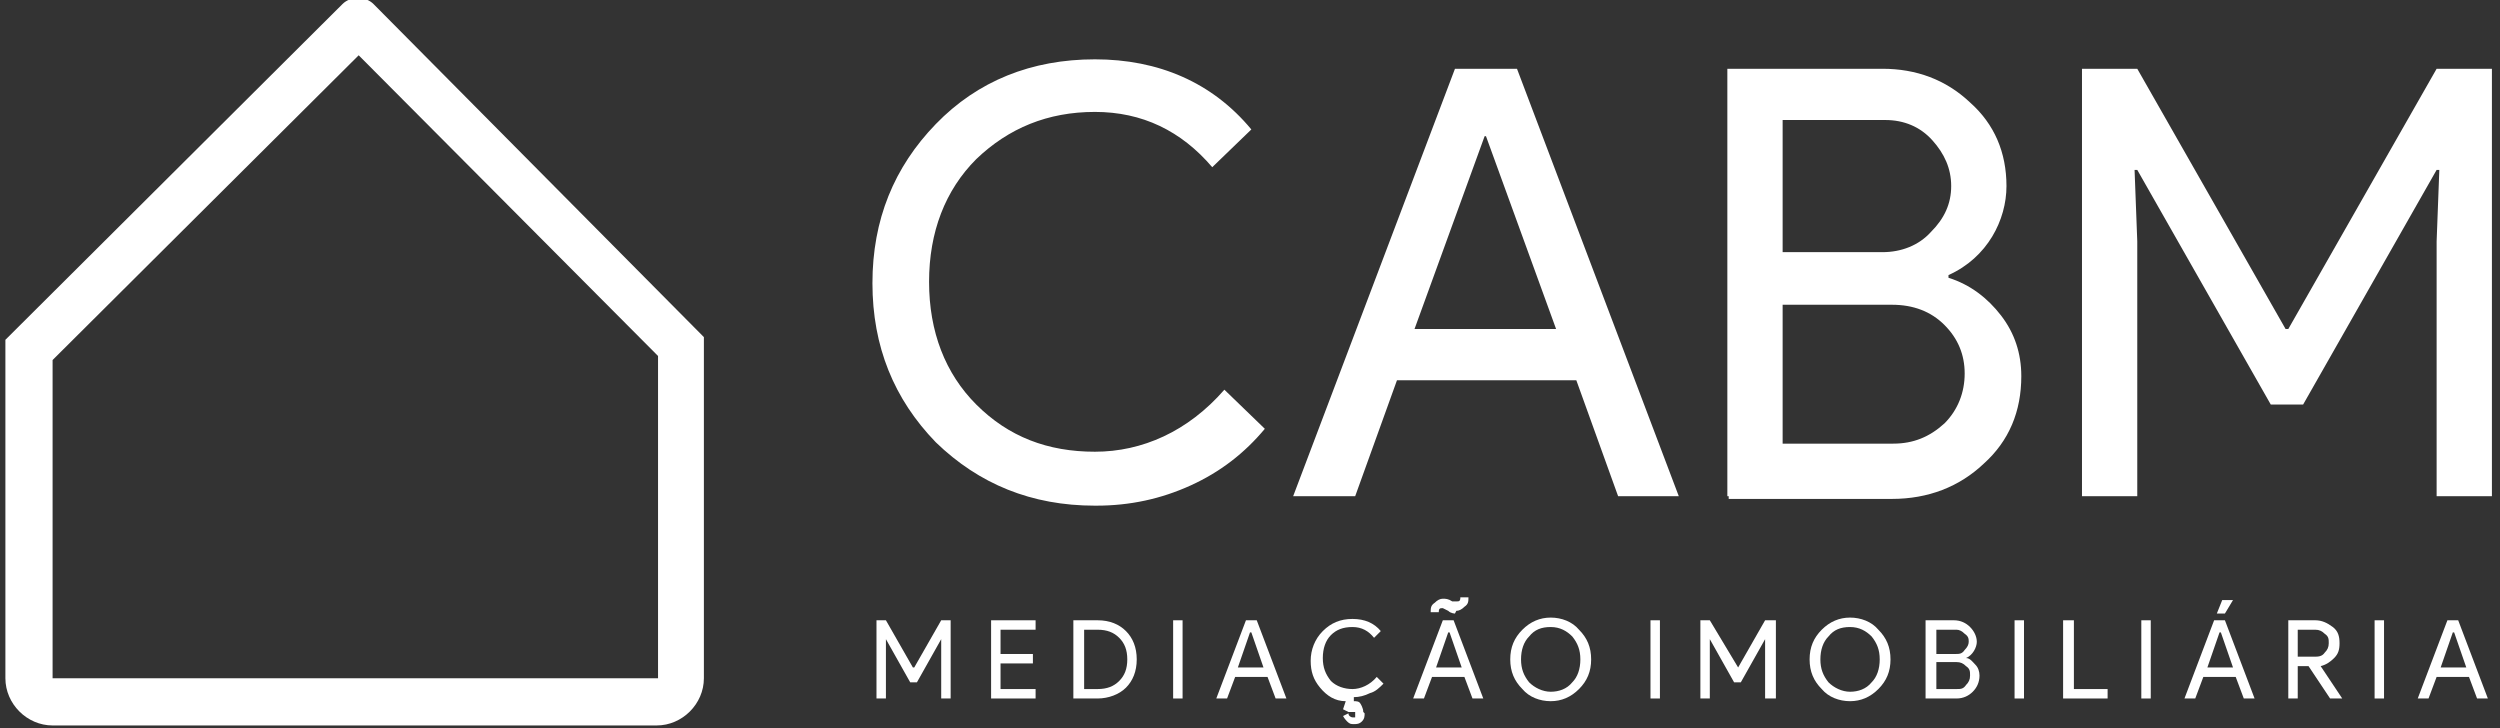 <?xml version="1.0" encoding="UTF-8"?>
<svg id="Layer_1" xmlns="http://www.w3.org/2000/svg" version="1.1" viewBox="0 0 185.4 54">
  <rect x="0" y="0" width="185.4" height="54" fill="#333333" stroke="none"/>
  <!-- Generator: Adobe Illustrator 29.2.1, SVG Export Plug-In . SVG Version: 2.1.0 Build 116)  -->
  <defs>
    <style>
      .st0, .st1 {
        fill: #fff;
      }

      .st1 {
        fill-rule: evenodd;
      }
    </style>
  </defs>
  <g>
    <g>
      <path class="st0" d="M81.2,37.5c-4.7,0-8.6-1.6-11.8-4.7-3.1-3.2-4.7-7.1-4.7-11.8s1.6-8.6,4.7-11.8,7.1-4.8,11.8-4.8,8.7,1.7,11.6,5.2l-2.9,2.8c-2.3-2.7-5.2-4.1-8.7-4.1s-6.4,1.2-8.8,3.5c-2.3,2.3-3.5,5.4-3.5,9.1s1.2,6.8,3.5,9.1c2.4,2.4,5.3,3.5,8.8,3.5s6.9-1.5,9.6-4.6l3,2.9c-1.5,1.8-3.3,3.2-5.5,4.2s-4.5,1.5-7,1.5"/>
      <path class="st0" d="M100.4,36.8h-4.5l12-31.7h4.6l12,31.7h-4.5l-3.1-8.6h-13.3l-3.1,8.6h0ZM110.1,10.1l-5.2,14.3h10.5l-5.2-14.3h-.2,0Z"/>
      <path class="st0" d="M132.2,22.5v10.4h8.2c1.5,0,2.7-.5,3.8-1.5,1-1,1.5-2.3,1.5-3.7s-.5-2.6-1.5-3.6-2.3-1.5-3.9-1.5h-8.1ZM132.2,9v9.7h7.4c1.4,0,2.7-.5,3.6-1.5,1-1,1.5-2.1,1.5-3.4s-.5-2.4-1.4-3.4-2.1-1.5-3.5-1.5h-7.6ZM128.1,36.8V5.1h11.5c2.5,0,4.7.8,6.5,2.5,1.8,1.6,2.7,3.7,2.7,6.2s-1.4,5.3-4.3,6.6v.2c1.6.5,2.9,1.5,3.9,2.8s1.5,2.8,1.5,4.5c0,2.6-.9,4.8-2.8,6.5-1.8,1.7-4.1,2.6-6.8,2.6h-12.1v-.2Z"/>
      <polygon class="st0" points="158.5 36.8 154.4 36.8 154.4 5.1 158.5 5.1 169.5 24.4 169.7 24.4 180.7 5.1 184.8 5.1 184.8 36.8 180.7 36.8 180.7 17.9 180.9 12.6 180.7 12.6 170.8 30 168.4 30 158.5 12.6 158.3 12.6 158.5 17.9 158.5 36.8"/>
    </g>
    <g>
      <polygon class="st0" points="65.7 51.8 65 51.8 65 46 65.7 46 67.7 49.5 67.8 49.5 69.8 46 70.5 46 70.5 51.8 69.8 51.8 69.8 48.4 69.8 47.4 69.8 47.4 68 50.6 67.5 50.6 65.7 47.4 65.7 47.4 65.7 48.4 65.7 51.8"/>
      <polygon class="st0" points="76.8 46 76.8 46.7 74.2 46.7 74.2 48.5 76.6 48.5 76.6 49.2 74.2 49.2 74.2 51.1 76.8 51.1 76.8 51.8 73.5 51.8 73.5 46 76.8 46"/>
      <path class="st0" d="M80.4,46.7v4.4h1c.7,0,1.2-.2,1.6-.6.4-.4.6-.9.6-1.6s-.2-1.2-.6-1.6c-.4-.4-.9-.6-1.6-.6,0,0-1,0-1,0ZM79.6,51.8v-5.8h1.8c.9,0,1.6.3,2.1.8s.8,1.2.8,2.1-.3,1.6-.8,2.1-1.3.8-2.1.8c0,0-1.8,0-1.8,0Z"/>
      <rect class="st0" x="87" y="46" width=".7" height="5.8"/>
      <path class="st0" d="M91,51.8h-.8l2.2-5.8h.8l2.2,5.8h-.8l-.6-1.6h-2.4s-.6,1.6-.6,1.6ZM92.7,46.9l-.9,2.6h1.9l-.9-2.6h0Z"/>
      <path class="st0" d="M101.2,52.9c0,.2,0,.4-.2.6-.2.2-.4.2-.6.2s-.3,0-.5-.2c0,0-.2-.2-.3-.4l.4-.2c0,.2.2.3.3.3h.2v-.4h-.2c0,0-.2,0-.3,0l-.4-.2.2-.6c-.8,0-1.4-.4-1.9-1s-.7-1.2-.7-2,.3-1.6.9-2.2c.6-.6,1.3-.9,2.2-.9s1.6.3,2.1.9l-.5.5c-.4-.5-.9-.8-1.6-.8s-1.2.2-1.6.6c-.4.4-.6,1-.6,1.7s.2,1.2.6,1.7c.4.4,1,.6,1.6.6s1.3-.3,1.8-.9l.5.5c-.3.3-.6.6-1,.7-.4.2-.8.3-1.2.3v.3c0,0,0,0,0,0,.2,0,.4,0,.5.2,0,0,.2.3.2.6"/>
      <path class="st0" d="M107.9,45.5c0,0-.3,0-.5-.2l-.4-.2c-.2,0-.3,0-.3.3h-.6c0-.3,0-.5.3-.7.2-.2.4-.3.6-.3s.4,0,.7.2c.2,0,.3,0,.3,0,.2,0,.3,0,.3-.3h.6c0,.3,0,.5-.3.7-.2.2-.4.3-.6.3M105.6,51.8h-.8l2.2-5.8h.8l2.2,5.8h-.8l-.6-1.6h-2.4s-.6,1.6-.6,1.6ZM107.4,46.9l-.9,2.6h1.9l-.9-2.6h0Z"/>
      <path class="st0" d="M112.8,48.9c0,.7.2,1.2.6,1.7.4.4,1,.7,1.6.7s1.2-.2,1.6-.7c.4-.4.6-1,.6-1.7s-.2-1.2-.6-1.7c-.4-.4-.9-.7-1.6-.7s-1.2.2-1.6.7c-.4.4-.6,1-.6,1.7M118,48.9c0,.9-.3,1.6-.9,2.2-.6.6-1.3.9-2.1.9s-1.6-.3-2.1-.9c-.6-.6-.9-1.3-.9-2.2s.3-1.6.9-2.2c.6-.6,1.3-.9,2.1-.9s1.6.3,2.1.9c.6.6.9,1.3.9,2.2Z"/>
      <rect class="st0" x="122.4" y="46" width=".7" height="5.8"/>
      <polygon class="st0" points="126.8 51.8 126.1 51.8 126.1 46 126.8 46 128.9 49.5 128.9 49.5 130.9 46 131.7 46 131.7 51.8 130.9 51.8 130.9 48.4 130.9 47.4 130.9 47.4 129.1 50.6 128.6 50.6 126.8 47.4 126.8 47.4 126.8 48.4 126.8 51.8"/>
      <path class="st0" d="M135,48.9c0,.7.2,1.2.6,1.7.4.4,1,.7,1.6.7s1.2-.2,1.6-.7c.4-.4.6-1,.6-1.7s-.2-1.2-.6-1.7c-.4-.4-.9-.7-1.6-.7s-1.2.2-1.6.7c-.4.4-.6,1-.6,1.7M140.2,48.9c0,.9-.3,1.6-.9,2.2-.6.6-1.3.9-2.1.9s-1.6-.3-2.1-.9c-.6-.6-.9-1.3-.9-2.2s.3-1.6.9-2.2c.6-.6,1.3-.9,2.1-.9s1.6.3,2.1.9c.6.6.9,1.3.9,2.2Z"/>
      <path class="st0" d="M143.6,49.2v1.9h1.5c.3,0,.5,0,.7-.3.2-.2.3-.4.3-.7s0-.5-.3-.7c-.2-.2-.4-.3-.7-.3h-1.5ZM143.6,46.7v1.8h1.4c.3,0,.5,0,.7-.3.2-.2.3-.4.3-.6s0-.4-.3-.6c-.2-.2-.4-.3-.6-.3h-1.5ZM142.8,51.8v-5.8h2.1c.5,0,.9.2,1.2.5s.5.7.5,1.1-.3,1-.8,1.2h0c.3,0,.5.3.7.5s.3.5.3.8c0,.5-.2.9-.5,1.2s-.7.5-1.2.5h-2.3Z"/>
      <rect class="st0" x="149.4" y="46" width=".7" height="5.8"/>
      <polygon class="st0" points="156.3 51.8 153 51.8 153 46 153.8 46 153.8 51.1 156.3 51.1 156.3 51.8"/>
      <rect class="st0" x="158.8" y="46" width=".7" height="5.8"/>
      <path class="st0" d="M165.6,44.5l-.6,1h-.6l.4-1h.8ZM162.8,51.8h-.8l2.2-5.8h.8l2.2,5.8h-.8l-.6-1.6h-2.4l-.6,1.6h0ZM164.6,46.9l-.9,2.6h1.9l-.9-2.6h-.1Z"/>
      <path class="st0" d="M170.4,51.8h-.7v-5.8h2c.5,0,.9.2,1.3.5.4.3.5.7.5,1.2s-.1.8-.4,1.1c-.3.3-.6.5-1,.6h0l1.6,2.4h-.9l-1.6-2.4h-.8v2.4h0ZM170.4,46.7v2h1.2c.3,0,.6,0,.8-.3.2-.2.3-.4.3-.7s0-.5-.3-.7c-.2-.2-.4-.3-.7-.3h-1.3Z"/>
      <rect class="st0" x="176.1" y="46" width=".7" height="5.8"/>
      <path class="st0" d="M180.1,51.8h-.8l2.2-5.8h.8l2.2,5.8h-.8l-.6-1.6h-2.4l-.6,1.6h0ZM181.9,46.9l-.9,2.6h1.9l-.9-2.6h-.1Z"/>
    </g>
  </g>
  <path class="st1" d="M3.9,26.7v23.6h44.9v-23.9L26.6,4.1,3.9,26.7ZM25.4.3c.6-.6,1.7-.6,2.3,0l24.5,24.7v25.3c0,1.9-1.6,3.5-3.5,3.5H3.9c-1.9,0-3.5-1.6-3.5-3.5v-25.1L25.4.3Z"/>
</svg>